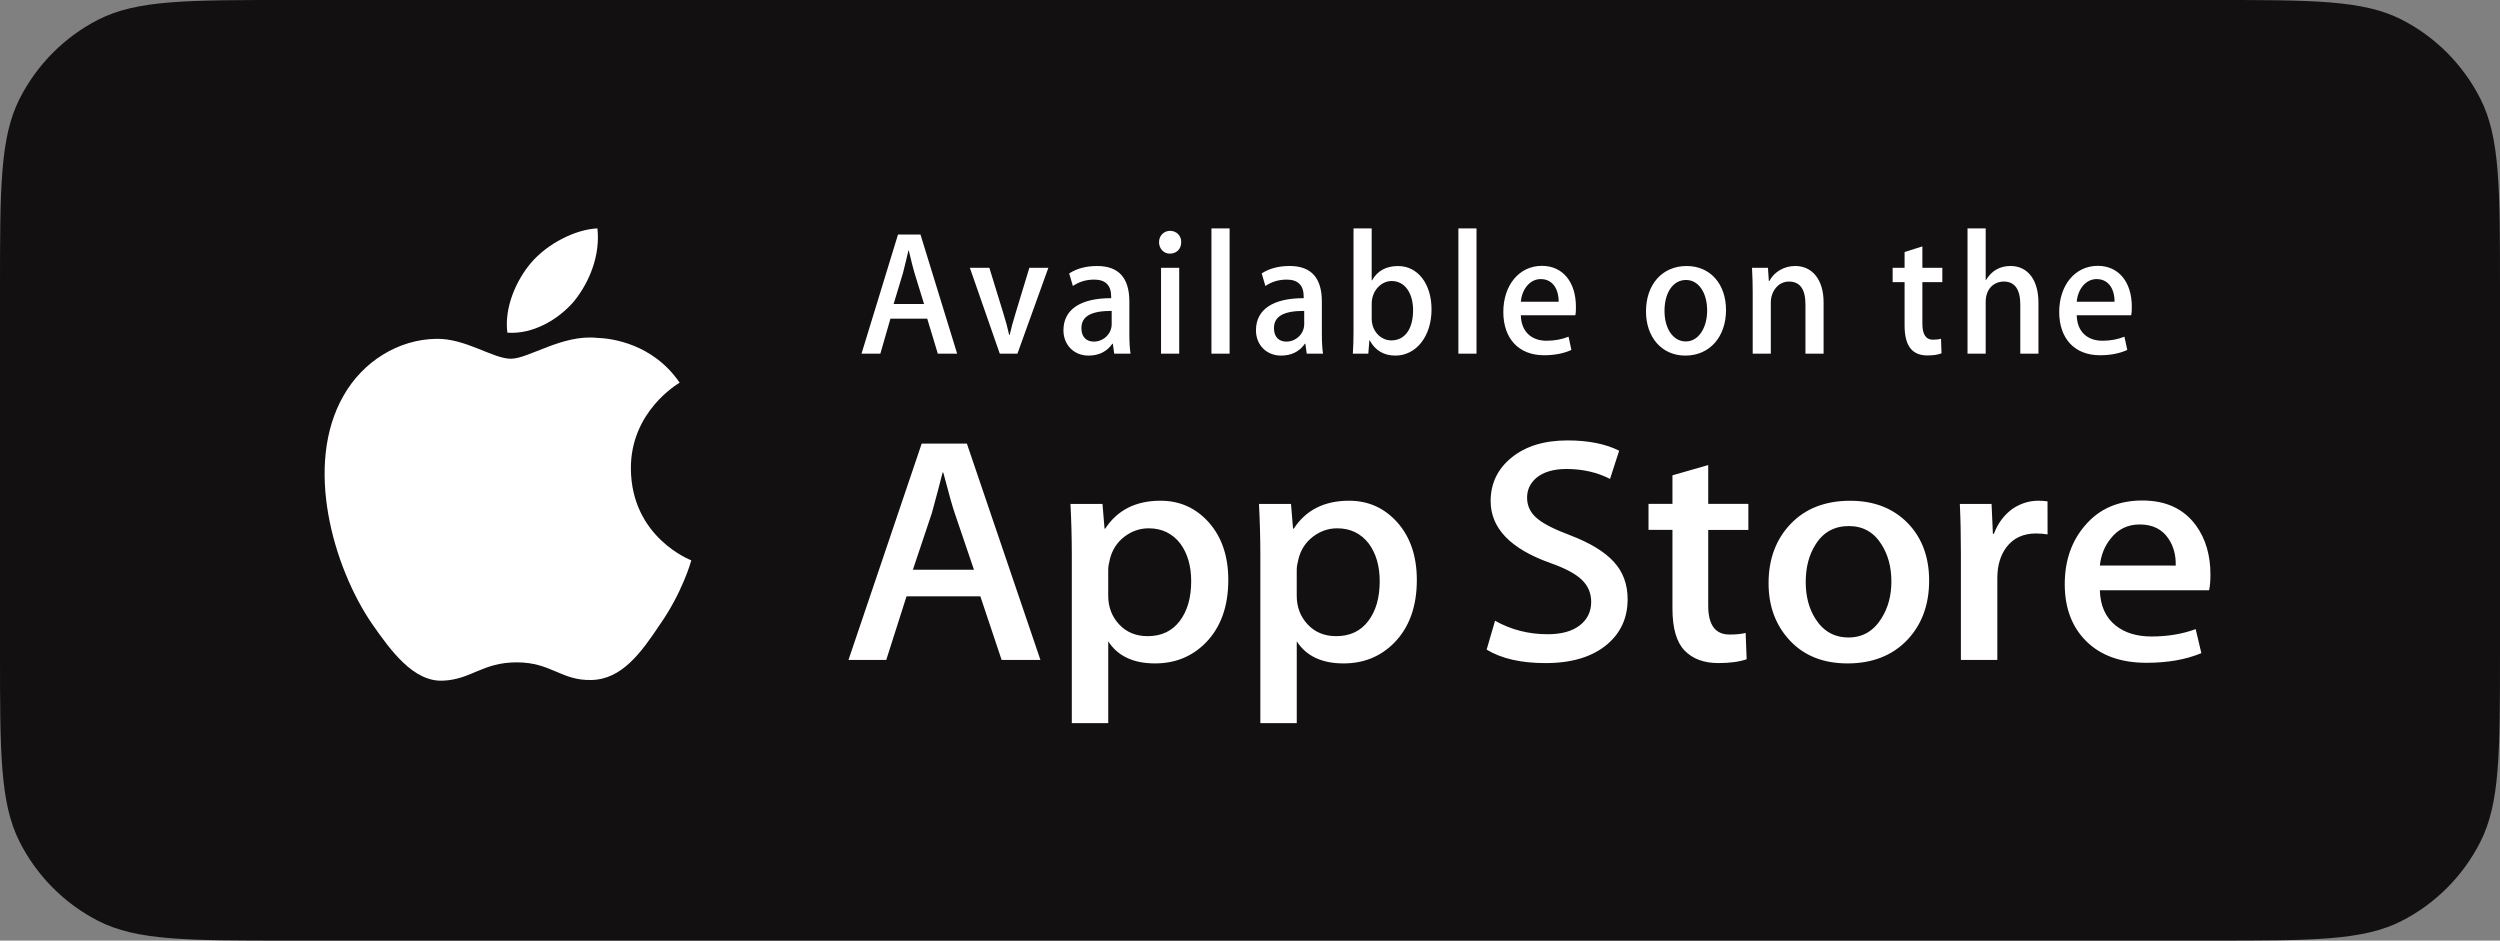 <svg width="101" height="38" viewBox="0 0 101 38" fill="none" xmlns="http://www.w3.org/2000/svg">
<rect x="0" y="0" width="101" height="38" fill="#808080" stroke="none"/>
<g clip-path="url(#clip0_1_7551)">
<path d="M0 11.692C0 7.6 0 5.553 0.792 3.99C1.489 2.615 2.6 1.497 3.967 0.796C5.522 0 7.556 0 11.626 0H89.374C93.444 0 95.478 0 97.033 0.796C98.4 1.497 99.511 2.615 100.208 3.99C101 5.553 101 7.6 101 11.692V26.308C101 30.4 101 32.447 100.208 34.01C99.511 35.385 98.4 36.503 97.033 37.203C95.478 38 93.444 38 89.374 38H11.626C7.556 38 5.522 38 3.967 37.203C2.6 36.503 1.489 35.385 0.792 34.01C0 32.447 0 30.4 0 26.308V11.692Z" fill="#121010"/>
<path d="M25.488 18.945C25.467 16.636 27.371 15.513 27.458 15.461C26.38 13.883 24.708 13.667 24.121 13.65C22.717 13.502 21.355 14.493 20.64 14.493C19.911 14.493 18.809 13.664 17.622 13.689C16.095 13.712 14.666 14.6 13.883 15.978C12.265 18.788 13.472 22.918 15.021 25.189C15.796 26.303 16.702 27.544 17.887 27.5C19.047 27.453 19.48 26.759 20.88 26.759C22.267 26.759 22.674 27.5 23.883 27.472C25.127 27.453 25.911 26.355 26.659 25.232C27.555 23.958 27.914 22.702 27.929 22.637C27.9 22.627 25.512 21.712 25.488 18.945ZM23.204 12.156C23.827 11.373 24.254 10.307 24.136 9.227C23.233 9.267 22.104 9.853 21.454 10.619C20.878 11.294 20.364 12.4 20.497 13.44C21.512 13.516 22.553 12.926 23.204 12.156Z" fill="white"/>
<path d="M42.033 26.66H40.465L39.607 24.093H36.623L35.805 26.66H34.279L37.236 17.922H39.062L42.033 26.66ZM39.348 23.017L38.572 20.735C38.489 20.502 38.335 19.953 38.108 19.089H38.081C37.99 19.461 37.844 20.009 37.645 20.735L36.881 23.017H39.348ZM49.623 23.432C49.623 24.504 49.317 25.351 48.705 25.973C48.157 26.526 47.476 26.802 46.663 26.802C45.786 26.802 45.156 26.505 44.773 25.909V29.215H43.301V22.43C43.301 21.757 43.283 21.067 43.247 20.359H44.541L44.623 21.358H44.65C45.141 20.606 45.886 20.229 46.885 20.229C47.666 20.229 48.319 20.523 48.84 21.11C49.361 21.7 49.623 22.473 49.623 23.432ZM48.124 23.483C48.124 22.87 47.979 22.365 47.688 21.966C47.37 21.552 46.942 21.344 46.407 21.344C46.044 21.344 45.714 21.46 45.419 21.688C45.124 21.918 44.931 22.218 44.84 22.589C44.795 22.762 44.772 22.904 44.772 23.015V24.067C44.772 24.524 44.92 24.911 45.215 25.227C45.51 25.543 45.894 25.701 46.366 25.701C46.92 25.701 47.352 25.497 47.66 25.091C47.969 24.685 48.124 24.149 48.124 23.483ZM57.24 23.432C57.24 24.504 56.934 25.351 56.322 25.973C55.773 26.526 55.093 26.802 54.28 26.802C53.403 26.802 52.772 26.505 52.389 25.909V29.215H50.918V22.43C50.918 21.757 50.899 21.067 50.863 20.359H52.157L52.239 21.358H52.267C52.757 20.606 53.502 20.229 54.502 20.229C55.282 20.229 55.934 20.523 56.457 21.11C56.978 21.7 57.24 22.473 57.24 23.432ZM55.74 23.483C55.74 22.87 55.595 22.365 55.303 21.966C54.985 21.552 54.559 21.344 54.024 21.344C53.661 21.344 53.331 21.46 53.035 21.688C52.74 21.918 52.547 22.218 52.457 22.589C52.412 22.762 52.388 22.904 52.388 23.015V24.067C52.388 24.524 52.536 24.911 52.83 25.227C53.125 25.542 53.509 25.701 53.983 25.701C54.537 25.701 54.969 25.497 55.277 25.091C55.586 24.685 55.74 24.149 55.74 23.483ZM65.756 24.209C65.756 24.953 65.483 25.558 64.94 26.024C64.342 26.534 63.508 26.789 62.438 26.789C61.45 26.789 60.658 26.608 60.06 26.245L60.4 25.078C61.045 25.442 61.754 25.623 62.526 25.623C63.081 25.623 63.512 25.504 63.82 25.267C64.128 25.029 64.284 24.711 64.284 24.315C64.284 23.959 64.155 23.662 63.902 23.42C63.647 23.178 63.226 22.953 62.635 22.746C61.027 22.175 60.222 21.341 60.222 20.243C60.222 19.526 60.507 18.939 61.074 18.48C61.641 18.022 62.393 17.793 63.329 17.793C64.165 17.793 64.861 17.931 65.414 18.208L65.045 19.349C64.525 19.081 63.937 18.947 63.28 18.947C62.761 18.947 62.354 19.069 62.063 19.31C61.818 19.526 61.694 19.79 61.694 20.102C61.694 20.447 61.835 20.733 62.117 20.958C62.361 21.164 62.807 21.39 63.451 21.631C64.242 21.935 64.823 22.288 65.195 22.694C65.57 23.099 65.756 23.605 65.756 24.209ZM70.634 21.41H69.012V24.469C69.012 25.247 69.298 25.635 69.871 25.635C70.133 25.635 70.352 25.614 70.524 25.57L70.565 26.633C70.275 26.736 69.893 26.788 69.42 26.788C68.839 26.788 68.385 26.619 68.057 26.282C67.731 25.944 67.567 25.379 67.567 24.583V21.407H66.6V20.357H67.567V19.203L69.012 18.788V20.357H70.634V21.41ZM77.937 23.458C77.937 24.426 77.646 25.221 77.064 25.843C76.457 26.483 75.647 26.802 74.64 26.802C73.666 26.802 72.893 26.496 72.316 25.883C71.739 25.269 71.45 24.496 71.45 23.563C71.45 22.586 71.748 21.787 72.343 21.165C72.938 20.543 73.74 20.231 74.749 20.231C75.72 20.231 76.5 20.539 77.091 21.152C77.656 21.747 77.937 22.515 77.937 23.458ZM76.412 23.49C76.412 22.913 76.28 22.418 76.017 22.003C75.709 21.503 75.267 21.253 74.695 21.253C74.106 21.253 73.654 21.503 73.346 22.003C73.082 22.418 72.951 22.921 72.951 23.516C72.951 24.094 73.082 24.59 73.346 25.003C73.665 25.504 74.108 25.754 74.683 25.754C75.246 25.754 75.687 25.498 76.005 24.991C76.276 24.567 76.412 24.068 76.412 23.49ZM82.722 21.59C82.576 21.565 82.42 21.552 82.258 21.552C81.74 21.552 81.34 21.737 81.058 22.11C80.814 22.438 80.692 22.853 80.692 23.354V26.66H79.22V22.344C79.22 21.618 79.206 20.956 79.177 20.36H80.459L80.513 21.566H80.553C80.709 21.151 80.954 20.817 81.289 20.567C81.617 20.342 81.971 20.229 82.353 20.229C82.489 20.229 82.611 20.239 82.72 20.255L82.722 21.59ZM89.302 23.212C89.302 23.462 89.285 23.674 89.248 23.846H84.834C84.851 24.469 85.065 24.946 85.475 25.274C85.847 25.567 86.328 25.714 86.919 25.714C87.572 25.714 88.168 25.615 88.705 25.416L88.935 26.387C88.309 26.648 87.568 26.777 86.715 26.777C85.688 26.777 84.882 26.489 84.295 25.915C83.71 25.341 83.416 24.569 83.416 23.602C83.416 22.652 83.69 21.861 84.235 21.23C84.806 20.556 85.579 20.22 86.55 20.22C87.505 20.22 88.227 20.556 88.719 21.23C89.106 21.764 89.302 22.426 89.302 23.212ZM87.899 22.849C87.91 22.433 87.813 22.075 87.613 21.772C87.359 21.382 86.967 21.188 86.441 21.188C85.96 21.188 85.569 21.378 85.271 21.759C85.025 22.061 84.88 22.425 84.835 22.847L87.899 22.849Z" fill="white"/>
<path d="M38.669 14.288H37.888L37.46 12.874H35.974L35.566 14.288H34.805L36.279 9.476H37.188L38.669 14.288ZM37.332 12.282L36.945 11.025C36.904 10.896 36.829 10.597 36.714 10.119H36.7C36.652 10.326 36.584 10.626 36.482 11.025L36.102 12.282H37.332ZM42.354 10.819L41.104 14.288H40.391L39.182 10.819H39.97L40.534 12.653C40.629 12.96 40.71 13.253 40.771 13.531H40.791C40.846 13.281 40.927 12.989 41.029 12.653L41.586 10.819H42.354ZM45.014 14.288L44.959 13.888H44.939C44.715 14.21 44.389 14.366 43.975 14.366C43.384 14.366 42.963 13.931 42.963 13.345C42.963 12.489 43.669 12.046 44.891 12.046V11.982C44.891 11.525 44.66 11.296 44.206 11.296C43.88 11.296 43.594 11.383 43.344 11.554L43.195 11.047C43.501 10.847 43.88 10.747 44.329 10.747C45.191 10.747 45.626 11.225 45.626 12.182V13.46C45.626 13.81 45.64 14.082 45.674 14.288L45.014 14.288ZM44.912 12.56C44.097 12.56 43.689 12.767 43.689 13.259C43.689 13.623 43.9 13.801 44.192 13.801C44.565 13.801 44.912 13.502 44.912 13.095V12.56ZM47.259 10.247C47.015 10.247 46.825 10.047 46.825 9.783C46.825 9.519 47.021 9.326 47.273 9.326C47.524 9.326 47.728 9.519 47.721 9.783C47.721 10.062 47.531 10.247 47.259 10.247ZM47.64 14.288H46.906V10.819H47.64V14.288ZM49.676 14.288H48.942V9.227H49.676V14.288ZM52.792 14.288L52.737 13.888H52.717C52.493 14.21 52.167 14.366 51.753 14.366C51.162 14.366 50.741 13.931 50.741 13.345C50.741 12.489 51.447 12.046 52.669 12.046V11.982C52.669 11.525 52.438 11.296 51.984 11.296C51.658 11.296 51.372 11.383 51.122 11.554L50.972 11.046C51.278 10.846 51.658 10.746 52.106 10.746C52.968 10.746 53.403 11.224 53.403 12.181V13.459C53.403 13.809 53.418 14.081 53.45 14.288L52.792 14.288ZM52.69 12.56C51.875 12.56 51.468 12.767 51.468 13.259C51.468 13.623 51.678 13.801 51.97 13.801C52.343 13.801 52.69 13.502 52.69 13.095V12.56ZM56.374 14.366C55.906 14.366 55.56 14.159 55.337 13.752H55.322L55.28 14.288H54.655C54.675 14.01 54.682 13.695 54.682 13.353V9.227H55.416V11.326H55.43C55.648 10.941 56 10.748 56.483 10.748C57.277 10.748 57.834 11.462 57.834 12.504C57.834 13.581 57.216 14.366 56.374 14.366ZM56.225 11.353C55.803 11.353 55.417 11.739 55.417 12.274V12.881C55.417 13.359 55.764 13.752 56.212 13.752C56.762 13.752 57.089 13.281 57.089 12.532C57.088 11.832 56.748 11.353 56.225 11.353ZM59.651 14.288H58.919V9.227H59.651V14.288ZM63.643 12.738H61.442C61.456 13.395 61.869 13.766 62.481 13.766C62.807 13.766 63.105 13.709 63.37 13.602L63.484 14.138C63.172 14.28 62.805 14.352 62.378 14.352C61.345 14.352 60.734 13.666 60.734 12.603C60.734 11.539 61.36 10.74 62.295 10.74C63.137 10.74 63.667 11.397 63.667 12.389C63.67 12.524 63.664 12.646 63.643 12.738ZM62.97 12.189C62.97 11.653 62.712 11.275 62.243 11.275C61.822 11.275 61.491 11.661 61.442 12.189H62.97ZM68.087 14.366C67.123 14.366 66.498 13.609 66.498 12.582C66.498 11.511 67.136 10.747 68.142 10.747C69.091 10.747 69.731 11.468 69.731 12.525C69.731 13.609 69.072 14.366 68.087 14.366ZM68.115 11.311C67.585 11.311 67.246 11.831 67.246 12.56C67.246 13.274 67.592 13.795 68.108 13.795C68.624 13.795 68.969 13.238 68.969 12.545C68.97 11.839 68.631 11.311 68.115 11.311ZM73.673 14.288H72.94V12.296C72.94 11.682 72.716 11.375 72.275 11.375C71.841 11.375 71.541 11.767 71.541 12.224V14.288H70.809V11.81C70.809 11.503 70.801 11.175 70.781 10.818H71.426L71.461 11.353H71.481C71.677 10.982 72.079 10.746 72.526 10.746C73.218 10.746 73.673 11.303 73.673 12.21L73.673 14.288ZM78.47 11.397H77.664V13.081C77.664 13.51 77.806 13.724 78.09 13.724C78.22 13.724 78.329 13.71 78.417 13.688L78.437 14.274C78.294 14.331 78.103 14.36 77.867 14.36C77.29 14.36 76.945 14.024 76.945 13.146V11.397H76.463V10.819H76.945V10.183L77.664 9.954V10.818H78.47V11.397ZM82.353 14.288H81.62V12.31C81.62 11.689 81.396 11.375 80.954 11.375C80.574 11.375 80.222 11.647 80.222 12.196V14.288H79.488V9.227H80.222V11.311H80.235C80.466 10.932 80.8 10.746 81.227 10.746C81.926 10.746 82.353 11.317 82.353 12.224V14.288ZM86.1 12.738H83.9C83.913 13.395 84.326 13.766 84.938 13.766C85.265 13.766 85.563 13.709 85.827 13.602L85.942 14.138C85.63 14.28 85.263 14.352 84.836 14.352C83.802 14.352 83.192 13.666 83.192 12.603C83.192 11.539 83.818 10.74 84.753 10.74C85.594 10.74 86.125 11.397 86.125 12.389C86.127 12.524 86.12 12.646 86.1 12.738ZM85.428 12.189C85.428 11.653 85.171 11.275 84.701 11.275C84.28 11.275 83.948 11.661 83.9 12.189H85.428Z" fill="white"/>
</g>
<defs>
<clipPath id="clip0_1_7551">
<rect width="101" height="38" fill="white"/>
</clipPath>
</defs>
</svg>
